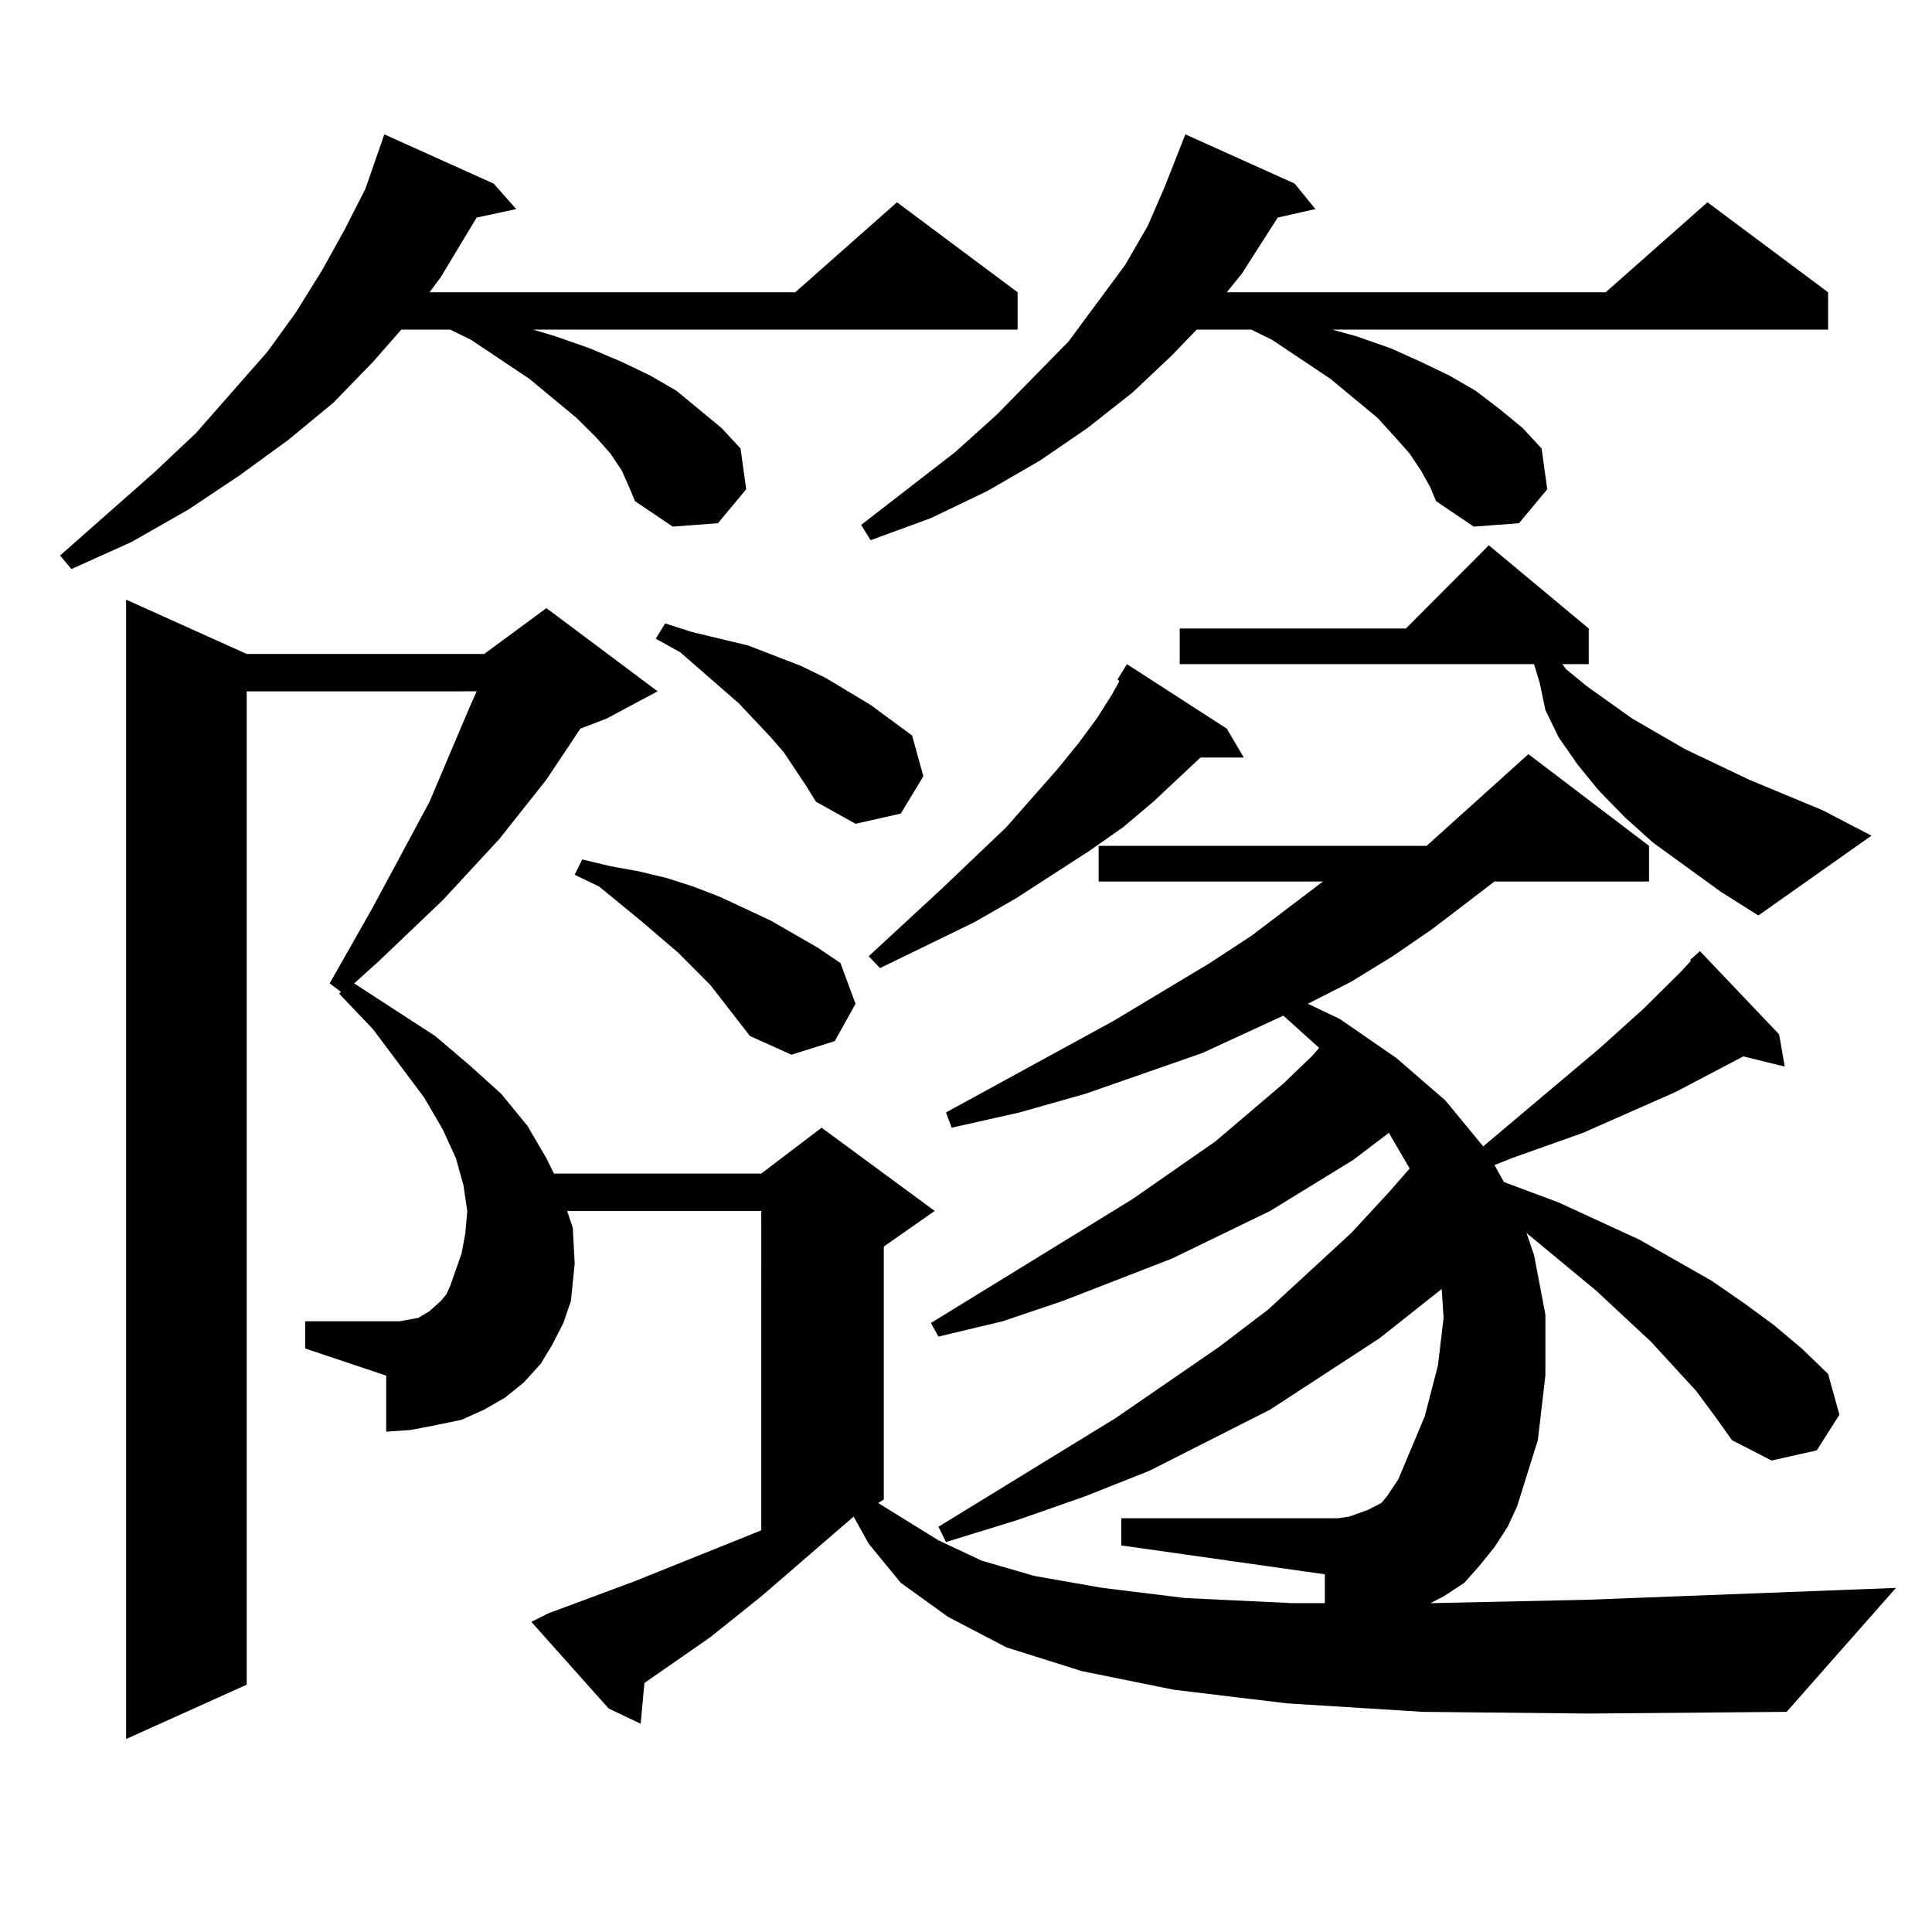 <?xml version="1.0" encoding="utf-8"?>
<!-- Generator: Adobe Illustrator 16.0.0, SVG Export Plug-In . SVG Version: 6.00 Build 0)  -->
<!DOCTYPE svg PUBLIC "-//W3C//DTD SVG 1.1//EN" "http://www.w3.org/Graphics/SVG/1.1/DTD/svg11.dtd">
<svg version="1.1" id="图层_1" xmlns="http://www.w3.org/2000/svg" xmlns:xlink="http://www.w3.org/1999/xlink" x="0px" y="0px"
	 width="1000px" height="1000px" viewBox="0 0 1000 1000" enable-background="new 0 0 1000 1000" xml:space="preserve">
<path d="M321.846,243.57l-5.854-8.789l-7.805-8.789l-9.756-9.668l-24.39-20.215l-30.243-20.215l-10.731-5.273h-25.365
	l-14.634,16.699l-20.487,21.094l-23.414,19.336l-25.365,18.457l-26.341,17.578l-29.268,16.699l-31.219,14.063l-5.854-7.031
	L79.9,244.449l21.463-20.215l37.072-42.188l14.634-20.215l13.658-21.973l11.707-21.094l10.731-21.094l9.756-28.125l56.584,25.488
	l11.707,13.184l-20.487,4.395l-18.536,30.762l-5.854,7.91H411.6l52.682-46.582l62.438,46.582v19.336H275.993l11.707,3.516
	l17.561,6.152l16.585,7.031l14.634,7.031l13.658,7.91l11.707,9.668l11.707,9.668l9.756,10.547l2.927,21.094l-14.634,17.578
	l-23.414,1.758l-19.512-13.184l-2.927-7.031L321.846,243.57z M877.93,719.938l-23.414-25.488l-28.292-26.367l-36.097-29.883
	l3.902,11.426l5.854,30.762v31.641l-3.902,33.398l-10.731,34.277l-4.878,10.547l-6.829,10.547l-7.805,9.668l-7.805,8.789
	l-10.731,7.031l-6.829,3.516l80.974-1.758l159.996-6.152l-56.584,64.16l-102.437,0.879l-85.852-0.879l-70.242-4.395l-58.535-7.031
	l-47.804-9.668l-39.023-12.305l-30.243-15.82l-24.39-17.578l-16.585-20.215l-7.805-14.063l-47.804,41.309l-26.341,21.094
	l-34.146,23.73l-1.951,21.094l-16.585-7.91l-39.999-44.824l8.78-4.395l44.877-16.699l63.413-25.488l1.951-0.879V626.773H293.554
	l2.927,8.789l0.976,18.457l-1.951,19.336l-3.902,11.426l-5.854,11.426l-5.854,9.668l-8.78,9.668l-9.756,7.91l-10.731,6.152
	l-11.707,5.273l-12.683,2.637l-13.658,2.637l-12.683,0.879v-29.004l-41.95-14.063v-14.063h41.95h6.829l4.878-0.879l4.878-0.879
	l5.854-3.516l5.854-5.273l2.927-3.516l1.951-4.395l5.854-16.699l1.951-10.547l0.976-11.426l-1.951-13.184l-3.902-14.063
	l-6.829-14.941l-9.756-16.699l-26.341-35.156l-17.561-18.457l0.976-0.879L170.63,509l22.438-39.551l29.268-54.492l20.487-48.34
	l3.902-8.789H127.704v514.16l-62.438,28.125V310.367l62.438,28.125h122.924l32.194-23.73l57.56,43.066l-26.341,14.063l-13.658,5.273
	l-17.561,26.367l-24.39,30.762l-29.268,31.641l-33.17,31.641L183.313,509l41.95,27.246l17.561,14.941l16.585,14.941l13.658,16.699
	l9.756,16.699l3.902,7.91h107.314l31.219-23.73l58.535,43.066l-26.341,18.457v130.957l-2.927,1.758l31.219,19.336l22.438,10.547
	l27.316,7.91l35.121,6.152l42.926,5.273l55.608,2.637h16.585v-14.941l-105.363-14.941v-14.063h105.363h6.829l5.854-0.879
	l4.878-1.758l4.878-1.758l6.829-3.516l2.927-3.516l5.854-8.789l13.658-32.52l6.829-26.367l2.927-24.609l-0.976-14.941
	l-32.194,25.488l-56.584,36.914l-62.438,31.641l-33.17,13.184l-35.121,12.305l-37.072,11.426l-3.902-7.91L577.449,734l53.657-36.914
	l25.365-19.336l42.926-39.551l19.512-21.094l10.731-12.305l-9.756-16.699l-0.976-1.758l-18.536,14.063l-42.926,26.367l-50.73,24.609
	l-56.584,21.973l-31.219,10.547l-33.17,7.91l-3.902-7.031l104.388-64.16l42.926-29.883l35.121-29.883l14.634-14.063l3.902-4.395
	l-18.536-16.699l-41.95,19.336l-60.486,21.094l-34.146,9.668l-35.121,7.91l-2.927-7.91l86.827-47.461l49.755-29.883l21.463-14.063
	l37.072-28.125H568.669v-18.457h169.752l52.682-47.461l62.438,47.461v18.457h-79.998l-32.194,24.609l-20.487,14.063l-21.463,13.184
	l-22.438,11.426l16.585,7.91l29.268,20.215l25.365,21.973l19.512,23.73l60.486-50.977l22.438-20.215l19.512-19.336l4.878-5.273
	v-0.879l4.878-4.395l40.975,43.066l2.927,16.699l-21.463-5.273l-35.121,18.457l-47.804,21.094l-37.072,13.184l-8.78,3.516
	l4.878,8.789l28.292,10.547l41.95,19.336l37.072,21.094l16.585,11.426l15.609,11.426l14.634,12.305l13.658,13.184l5.854,21.094
	l-11.707,18.457l-23.414,5.273l-20.487-10.547l-8.78-12.305L877.93,719.938z M388.186,536.246l-20.487-26.367l-16.585-16.699
	l-19.512-16.699l-21.463-17.578l-12.683-6.152l3.902-7.91l14.634,3.516l14.634,2.637l14.634,3.516l13.658,4.395l13.658,5.273
	l26.341,12.305l24.39,14.063l11.707,7.91l7.805,21.094l-10.731,19.336l-22.438,7.031L388.186,536.246z M417.453,407.047
	l-11.707-17.578l-6.829-7.91l-16.585-17.578l-30.243-26.367l-12.683-7.031l4.878-7.91l13.658,4.395l14.634,3.516l14.634,3.516
	l13.658,5.273l13.658,5.273l12.683,6.152l11.707,7.031l11.707,7.031l21.463,15.82l5.854,21.094l-11.707,19.336l-23.414,5.273
	l-20.487-11.426L417.453,407.047z M735.494,243.57l-5.854-8.789l-7.805-8.789l-8.78-9.668l-24.39-20.215l-30.243-20.215
	l-10.731-5.273h-28.292l-12.683,13.184l-20.487,19.336l-23.414,18.457l-24.39,16.699l-27.316,15.82l-29.268,14.063l-31.219,11.426
	l-4.878-7.91l48.779-37.793l21.463-19.336l37.072-37.793l29.268-39.551l11.707-20.215l8.78-20.215l10.731-27.246l56.584,25.488
	l10.731,13.184l-19.512,4.395l-18.536,29.004l-7.805,9.668h196.093l52.682-46.582l62.438,46.582v19.336H689.642l12.683,3.516
	l17.561,6.152l15.609,7.031l14.634,7.031l13.658,7.91l12.683,9.668l11.707,9.668l9.756,10.547l2.927,21.094l-14.634,17.578
	l-23.414,1.758l-19.512-13.184l-2.927-7.031L735.494,243.57z M635.009,377.164l8.78,14.941h-22.438l-24.39,22.852l-15.609,13.184
	l-17.561,12.305l-38.048,24.609l-21.463,12.305l-48.779,23.73l-5.854-6.152l38.048-35.156l33.17-31.641l26.341-29.883l10.731-13.184
	l9.756-13.184l7.805-12.305l3.902-7.031l-0.976-0.879l4.878-7.91L635.009,377.164z M890.612,461.539l-35.121-25.488l-14.634-13.184
	l-13.658-14.063l-10.731-13.184l-9.756-14.063l-6.829-14.063l-2.927-14.063l-2.927-9.668h-183.41v-18.457h117.07l42.926-43.066
	l51.706,43.066v18.457h-13.658l1.951,2.637l10.731,8.789l23.414,16.699l27.316,15.82l33.17,15.82l38.048,15.82l25.365,13.184
	l-58.535,41.309L890.612,461.539z"/>
</svg>
